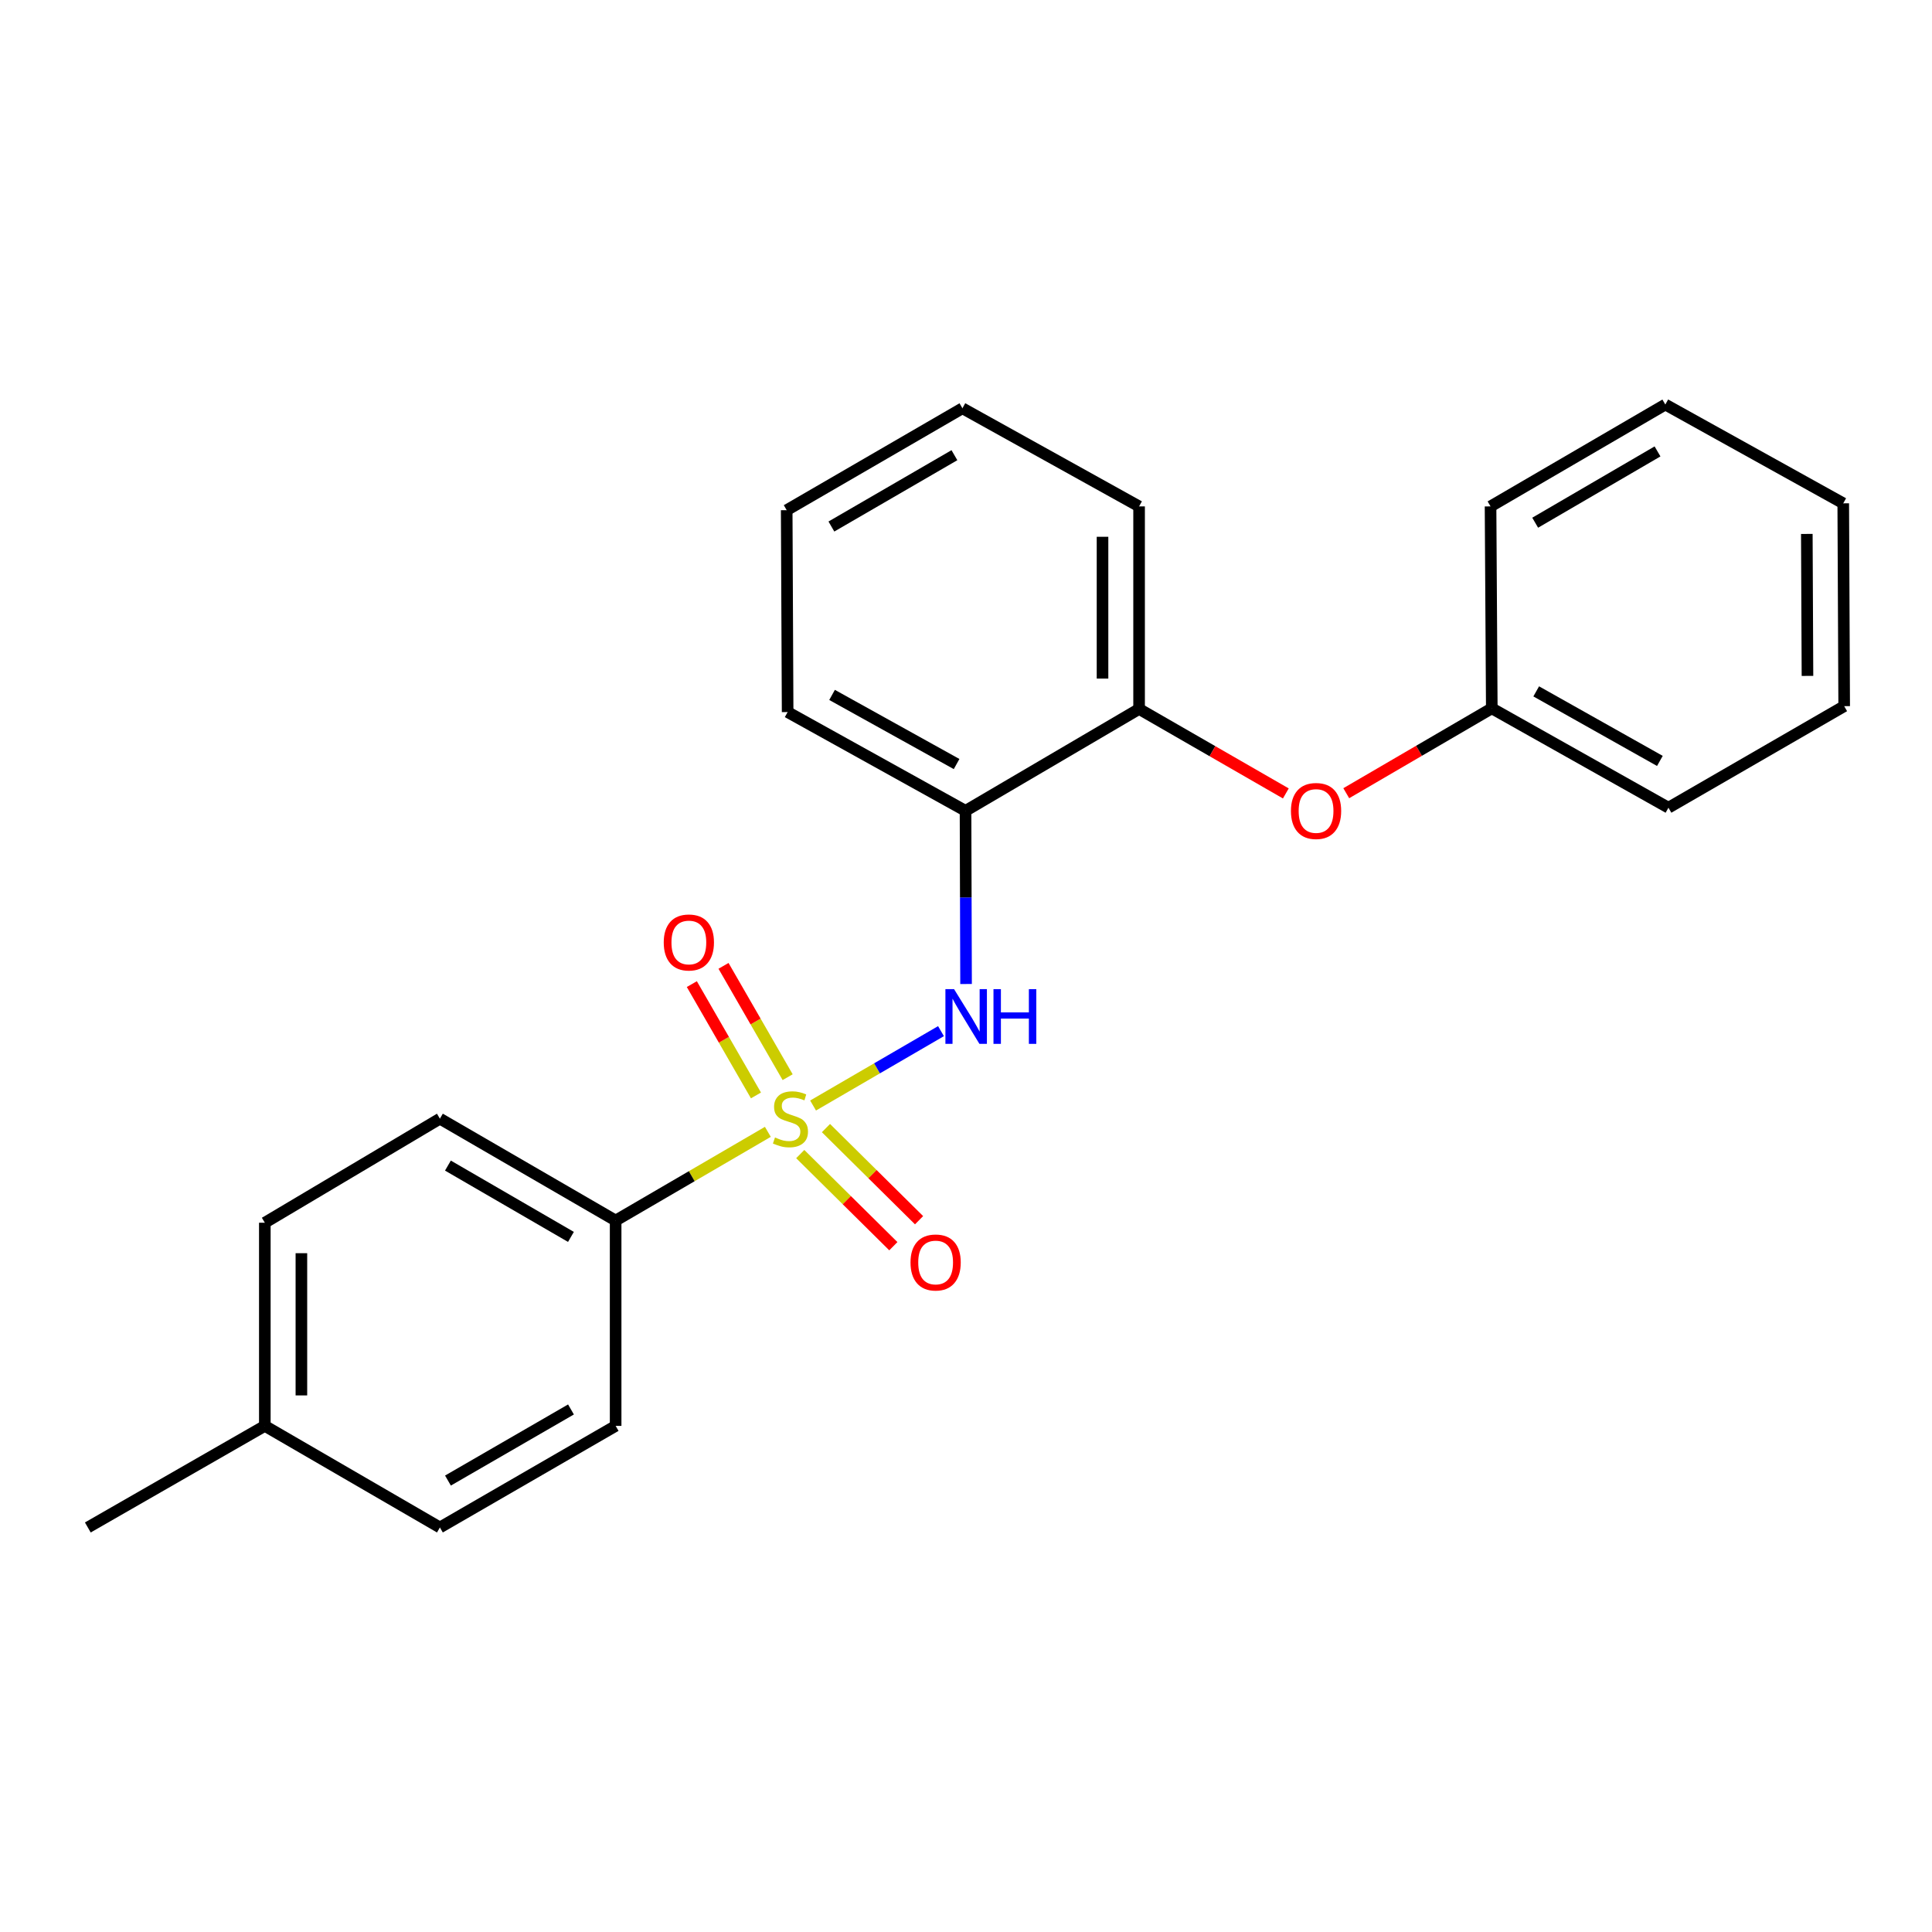<?xml version='1.0' encoding='iso-8859-1'?>
<svg version='1.1' baseProfile='full'
              xmlns='http://www.w3.org/2000/svg'
                      xmlns:rdkit='http://www.rdkit.org/xml'
                      xmlns:xlink='http://www.w3.org/1999/xlink'
                  xml:space='preserve'
width='1000px' height='1000px' viewBox='0 0 1000 1000'>
<!-- END OF HEADER -->
<rect style='opacity:1.0;fill:#FFFFFF;stroke:none' width='1000' height='1000' x='0' y='0'> </rect>
<path class='bond-0' d='M 420.847,572.214 L 453.95,552.966' style='fill:none;fill-rule:evenodd;stroke:#CCCC00;stroke-width:6px;stroke-linecap:butt;stroke-linejoin:miter;stroke-opacity:1' />
<path class='bond-0' d='M 453.95,552.966 L 487.053,533.718' style='fill:none;fill-rule:evenodd;stroke:#0000FF;stroke-width:6px;stroke-linecap:butt;stroke-linejoin:miter;stroke-opacity:1' />
<path class='bond-2' d='M 397.439,585.84 L 358.046,608.799' style='fill:none;fill-rule:evenodd;stroke:#CCCC00;stroke-width:6px;stroke-linecap:butt;stroke-linejoin:miter;stroke-opacity:1' />
<path class='bond-2' d='M 358.046,608.799 L 318.653,631.757' style='fill:none;fill-rule:evenodd;stroke:#000000;stroke-width:6px;stroke-linecap:butt;stroke-linejoin:miter;stroke-opacity:1' />
<path class='bond-4' d='M 414.203,597.349 L 438.298,621.191' style='fill:none;fill-rule:evenodd;stroke:#CCCC00;stroke-width:6px;stroke-linecap:butt;stroke-linejoin:miter;stroke-opacity:1' />
<path class='bond-4' d='M 438.298,621.191 L 462.393,645.033' style='fill:none;fill-rule:evenodd;stroke:#FF0000;stroke-width:6px;stroke-linecap:butt;stroke-linejoin:miter;stroke-opacity:1' />
<path class='bond-4' d='M 427.516,583.895 L 451.611,607.737' style='fill:none;fill-rule:evenodd;stroke:#CCCC00;stroke-width:6px;stroke-linecap:butt;stroke-linejoin:miter;stroke-opacity:1' />
<path class='bond-4' d='M 451.611,607.737 L 475.706,631.579' style='fill:none;fill-rule:evenodd;stroke:#FF0000;stroke-width:6px;stroke-linecap:butt;stroke-linejoin:miter;stroke-opacity:1' />
<path class='bond-5' d='M 407.686,557.545 L 391.089,528.735' style='fill:none;fill-rule:evenodd;stroke:#CCCC00;stroke-width:6px;stroke-linecap:butt;stroke-linejoin:miter;stroke-opacity:1' />
<path class='bond-5' d='M 391.089,528.735 L 374.492,499.925' style='fill:none;fill-rule:evenodd;stroke:#FF0000;stroke-width:6px;stroke-linecap:butt;stroke-linejoin:miter;stroke-opacity:1' />
<path class='bond-5' d='M 391.285,566.993 L 374.688,538.183' style='fill:none;fill-rule:evenodd;stroke:#CCCC00;stroke-width:6px;stroke-linecap:butt;stroke-linejoin:miter;stroke-opacity:1' />
<path class='bond-5' d='M 374.688,538.183 L 358.092,509.374' style='fill:none;fill-rule:evenodd;stroke:#FF0000;stroke-width:6px;stroke-linecap:butt;stroke-linejoin:miter;stroke-opacity:1' />
<path class='bond-1' d='M 500.033,509.32 L 499.895,464.502' style='fill:none;fill-rule:evenodd;stroke:#0000FF;stroke-width:6px;stroke-linecap:butt;stroke-linejoin:miter;stroke-opacity:1' />
<path class='bond-1' d='M 499.895,464.502 L 499.758,419.684' style='fill:none;fill-rule:evenodd;stroke:#000000;stroke-width:6px;stroke-linecap:butt;stroke-linejoin:miter;stroke-opacity:1' />
<path class='bond-3' d='M 499.758,419.684 L 589.59,366.96' style='fill:none;fill-rule:evenodd;stroke:#000000;stroke-width:6px;stroke-linecap:butt;stroke-linejoin:miter;stroke-opacity:1' />
<path class='bond-13' d='M 499.758,419.684 L 407.676,368.569' style='fill:none;fill-rule:evenodd;stroke:#000000;stroke-width:6px;stroke-linecap:butt;stroke-linejoin:miter;stroke-opacity:1' />
<path class='bond-13' d='M 495.132,395.468 L 430.674,359.687' style='fill:none;fill-rule:evenodd;stroke:#000000;stroke-width:6px;stroke-linecap:butt;stroke-linejoin:miter;stroke-opacity:1' />
<path class='bond-7' d='M 318.653,631.757 L 227.695,579.023' style='fill:none;fill-rule:evenodd;stroke:#000000;stroke-width:6px;stroke-linecap:butt;stroke-linejoin:miter;stroke-opacity:1' />
<path class='bond-7' d='M 295.516,640.221 L 231.846,603.307' style='fill:none;fill-rule:evenodd;stroke:#000000;stroke-width:6px;stroke-linecap:butt;stroke-linejoin:miter;stroke-opacity:1' />
<path class='bond-8' d='M 318.653,631.757 L 318.653,738.035' style='fill:none;fill-rule:evenodd;stroke:#000000;stroke-width:6px;stroke-linecap:butt;stroke-linejoin:miter;stroke-opacity:1' />
<path class='bond-6' d='M 589.59,366.96 L 627.569,388.82' style='fill:none;fill-rule:evenodd;stroke:#000000;stroke-width:6px;stroke-linecap:butt;stroke-linejoin:miter;stroke-opacity:1' />
<path class='bond-6' d='M 627.569,388.82 L 665.547,410.68' style='fill:none;fill-rule:evenodd;stroke:#FF0000;stroke-width:6px;stroke-linecap:butt;stroke-linejoin:miter;stroke-opacity:1' />
<path class='bond-14' d='M 589.59,366.96 L 589.59,262.112' style='fill:none;fill-rule:evenodd;stroke:#000000;stroke-width:6px;stroke-linecap:butt;stroke-linejoin:miter;stroke-opacity:1' />
<path class='bond-14' d='M 570.663,351.233 L 570.663,277.839' style='fill:none;fill-rule:evenodd;stroke:#000000;stroke-width:6px;stroke-linecap:butt;stroke-linejoin:miter;stroke-opacity:1' />
<path class='bond-9' d='M 696.822,410.567 L 734.484,388.6' style='fill:none;fill-rule:evenodd;stroke:#FF0000;stroke-width:6px;stroke-linecap:butt;stroke-linejoin:miter;stroke-opacity:1' />
<path class='bond-9' d='M 734.484,388.6 L 772.147,366.634' style='fill:none;fill-rule:evenodd;stroke:#000000;stroke-width:6px;stroke-linecap:butt;stroke-linejoin:miter;stroke-opacity:1' />
<path class='bond-11' d='M 227.695,579.023 L 137.074,632.882' style='fill:none;fill-rule:evenodd;stroke:#000000;stroke-width:6px;stroke-linecap:butt;stroke-linejoin:miter;stroke-opacity:1' />
<path class='bond-10' d='M 318.653,738.035 L 227.695,790.612' style='fill:none;fill-rule:evenodd;stroke:#000000;stroke-width:6px;stroke-linecap:butt;stroke-linejoin:miter;stroke-opacity:1' />
<path class='bond-10' d='M 295.537,729.535 L 231.867,766.338' style='fill:none;fill-rule:evenodd;stroke:#000000;stroke-width:6px;stroke-linecap:butt;stroke-linejoin:miter;stroke-opacity:1' />
<path class='bond-16' d='M 772.147,366.634 L 863.588,418.065' style='fill:none;fill-rule:evenodd;stroke:#000000;stroke-width:6px;stroke-linecap:butt;stroke-linejoin:miter;stroke-opacity:1' />
<path class='bond-16' d='M 795.142,357.852 L 859.151,393.853' style='fill:none;fill-rule:evenodd;stroke:#000000;stroke-width:6px;stroke-linecap:butt;stroke-linejoin:miter;stroke-opacity:1' />
<path class='bond-17' d='M 772.147,366.634 L 771.505,262.112' style='fill:none;fill-rule:evenodd;stroke:#000000;stroke-width:6px;stroke-linecap:butt;stroke-linejoin:miter;stroke-opacity:1' />
<path class='bond-12' d='M 227.695,790.612 L 137.074,738.035' style='fill:none;fill-rule:evenodd;stroke:#000000;stroke-width:6px;stroke-linecap:butt;stroke-linejoin:miter;stroke-opacity:1' />
<path class='bond-23' d='M 137.074,632.882 L 137.074,738.035' style='fill:none;fill-rule:evenodd;stroke:#000000;stroke-width:6px;stroke-linecap:butt;stroke-linejoin:miter;stroke-opacity:1' />
<path class='bond-23' d='M 156.002,648.655 L 156.002,722.262' style='fill:none;fill-rule:evenodd;stroke:#000000;stroke-width:6px;stroke-linecap:butt;stroke-linejoin:miter;stroke-opacity:1' />
<path class='bond-15' d='M 137.074,738.035 L 45.455,790.612' style='fill:none;fill-rule:evenodd;stroke:#000000;stroke-width:6px;stroke-linecap:butt;stroke-linejoin:miter;stroke-opacity:1' />
<path class='bond-18' d='M 407.676,368.569 L 407.192,264.068' style='fill:none;fill-rule:evenodd;stroke:#000000;stroke-width:6px;stroke-linecap:butt;stroke-linejoin:miter;stroke-opacity:1' />
<path class='bond-24' d='M 589.59,262.112 L 498.149,211.323' style='fill:none;fill-rule:evenodd;stroke:#000000;stroke-width:6px;stroke-linecap:butt;stroke-linejoin:miter;stroke-opacity:1' />
<path class='bond-21' d='M 863.588,418.065 L 954.545,365.509' style='fill:none;fill-rule:evenodd;stroke:#000000;stroke-width:6px;stroke-linecap:butt;stroke-linejoin:miter;stroke-opacity:1' />
<path class='bond-20' d='M 771.505,262.112 L 861.969,209.388' style='fill:none;fill-rule:evenodd;stroke:#000000;stroke-width:6px;stroke-linecap:butt;stroke-linejoin:miter;stroke-opacity:1' />
<path class='bond-20' d='M 794.606,270.556 L 857.93,233.65' style='fill:none;fill-rule:evenodd;stroke:#000000;stroke-width:6px;stroke-linecap:butt;stroke-linejoin:miter;stroke-opacity:1' />
<path class='bond-19' d='M 407.192,264.068 L 498.149,211.323' style='fill:none;fill-rule:evenodd;stroke:#000000;stroke-width:6px;stroke-linecap:butt;stroke-linejoin:miter;stroke-opacity:1' />
<path class='bond-19' d='M 430.33,272.53 L 494.001,235.609' style='fill:none;fill-rule:evenodd;stroke:#000000;stroke-width:6px;stroke-linecap:butt;stroke-linejoin:miter;stroke-opacity:1' />
<path class='bond-22' d='M 861.969,209.388 L 954.062,260.524' style='fill:none;fill-rule:evenodd;stroke:#000000;stroke-width:6px;stroke-linecap:butt;stroke-linejoin:miter;stroke-opacity:1' />
<path class='bond-25' d='M 954.545,365.509 L 954.062,260.524' style='fill:none;fill-rule:evenodd;stroke:#000000;stroke-width:6px;stroke-linecap:butt;stroke-linejoin:miter;stroke-opacity:1' />
<path class='bond-25' d='M 935.546,349.849 L 935.207,276.359' style='fill:none;fill-rule:evenodd;stroke:#000000;stroke-width:6px;stroke-linecap:butt;stroke-linejoin:miter;stroke-opacity:1' />
<path  class='atom-0' d='M 401.137 588.743
Q 401.457 588.863, 402.777 589.423
Q 404.097 589.983, 405.537 590.343
Q 407.017 590.663, 408.457 590.663
Q 411.137 590.663, 412.697 589.383
Q 414.257 588.063, 414.257 585.783
Q 414.257 584.223, 413.457 583.263
Q 412.697 582.303, 411.497 581.783
Q 410.297 581.263, 408.297 580.663
Q 405.777 579.903, 404.257 579.183
Q 402.777 578.463, 401.697 576.943
Q 400.657 575.423, 400.657 572.863
Q 400.657 569.303, 403.057 567.103
Q 405.497 564.903, 410.297 564.903
Q 413.577 564.903, 417.297 566.463
L 416.377 569.543
Q 412.977 568.143, 410.417 568.143
Q 407.657 568.143, 406.137 569.303
Q 404.617 570.423, 404.657 572.383
Q 404.657 573.903, 405.417 574.823
Q 406.217 575.743, 407.337 576.263
Q 408.497 576.783, 410.417 577.383
Q 412.977 578.183, 414.497 578.983
Q 416.017 579.783, 417.097 581.423
Q 418.217 583.023, 418.217 585.783
Q 418.217 589.703, 415.577 591.823
Q 412.977 593.903, 408.617 593.903
Q 406.097 593.903, 404.177 593.343
Q 402.297 592.823, 400.057 591.903
L 401.137 588.743
' fill='#CCCC00'/>
<path  class='atom-1' d='M 493.824 511.981
L 503.104 526.981
Q 504.024 528.461, 505.504 531.141
Q 506.984 533.821, 507.064 533.981
L 507.064 511.981
L 510.824 511.981
L 510.824 540.301
L 506.944 540.301
L 496.984 523.901
Q 495.824 521.981, 494.584 519.781
Q 493.384 517.581, 493.024 516.901
L 493.024 540.301
L 489.344 540.301
L 489.344 511.981
L 493.824 511.981
' fill='#0000FF'/>
<path  class='atom-1' d='M 514.224 511.981
L 518.064 511.981
L 518.064 524.021
L 532.544 524.021
L 532.544 511.981
L 536.384 511.981
L 536.384 540.301
L 532.544 540.301
L 532.544 527.221
L 518.064 527.221
L 518.064 540.301
L 514.224 540.301
L 514.224 511.981
' fill='#0000FF'/>
<path  class='atom-5' d='M 471.28 653.456
Q 471.28 646.656, 474.64 642.856
Q 478 639.056, 484.28 639.056
Q 490.56 639.056, 493.92 642.856
Q 497.28 646.656, 497.28 653.456
Q 497.28 660.336, 493.88 664.256
Q 490.48 668.136, 484.28 668.136
Q 478.04 668.136, 474.64 664.256
Q 471.28 660.376, 471.28 653.456
M 484.28 664.936
Q 488.6 664.936, 490.92 662.056
Q 493.28 659.136, 493.28 653.456
Q 493.28 647.896, 490.92 645.096
Q 488.6 642.256, 484.28 642.256
Q 479.96 642.256, 477.6 645.056
Q 475.28 647.856, 475.28 653.456
Q 475.28 659.176, 477.6 662.056
Q 479.96 664.936, 484.28 664.936
' fill='#FF0000'/>
<path  class='atom-6' d='M 343.55 487.819
Q 343.55 481.019, 346.91 477.219
Q 350.27 473.419, 356.55 473.419
Q 362.83 473.419, 366.19 477.219
Q 369.55 481.019, 369.55 487.819
Q 369.55 494.699, 366.15 498.619
Q 362.75 502.499, 356.55 502.499
Q 350.31 502.499, 346.91 498.619
Q 343.55 494.739, 343.55 487.819
M 356.55 499.299
Q 360.87 499.299, 363.19 496.419
Q 365.55 493.499, 365.55 487.819
Q 365.55 482.259, 363.19 479.459
Q 360.87 476.619, 356.55 476.619
Q 352.23 476.619, 349.87 479.419
Q 347.55 482.219, 347.55 487.819
Q 347.55 493.539, 349.87 496.419
Q 352.23 499.299, 356.55 499.299
' fill='#FF0000'/>
<path  class='atom-7' d='M 668.189 419.764
Q 668.189 412.964, 671.549 409.164
Q 674.909 405.364, 681.189 405.364
Q 687.469 405.364, 690.829 409.164
Q 694.189 412.964, 694.189 419.764
Q 694.189 426.644, 690.789 430.564
Q 687.389 434.444, 681.189 434.444
Q 674.949 434.444, 671.549 430.564
Q 668.189 426.684, 668.189 419.764
M 681.189 431.244
Q 685.509 431.244, 687.829 428.364
Q 690.189 425.444, 690.189 419.764
Q 690.189 414.204, 687.829 411.404
Q 685.509 408.564, 681.189 408.564
Q 676.869 408.564, 674.509 411.364
Q 672.189 414.164, 672.189 419.764
Q 672.189 425.484, 674.509 428.364
Q 676.869 431.244, 681.189 431.244
' fill='#FF0000'/>
</svg>
